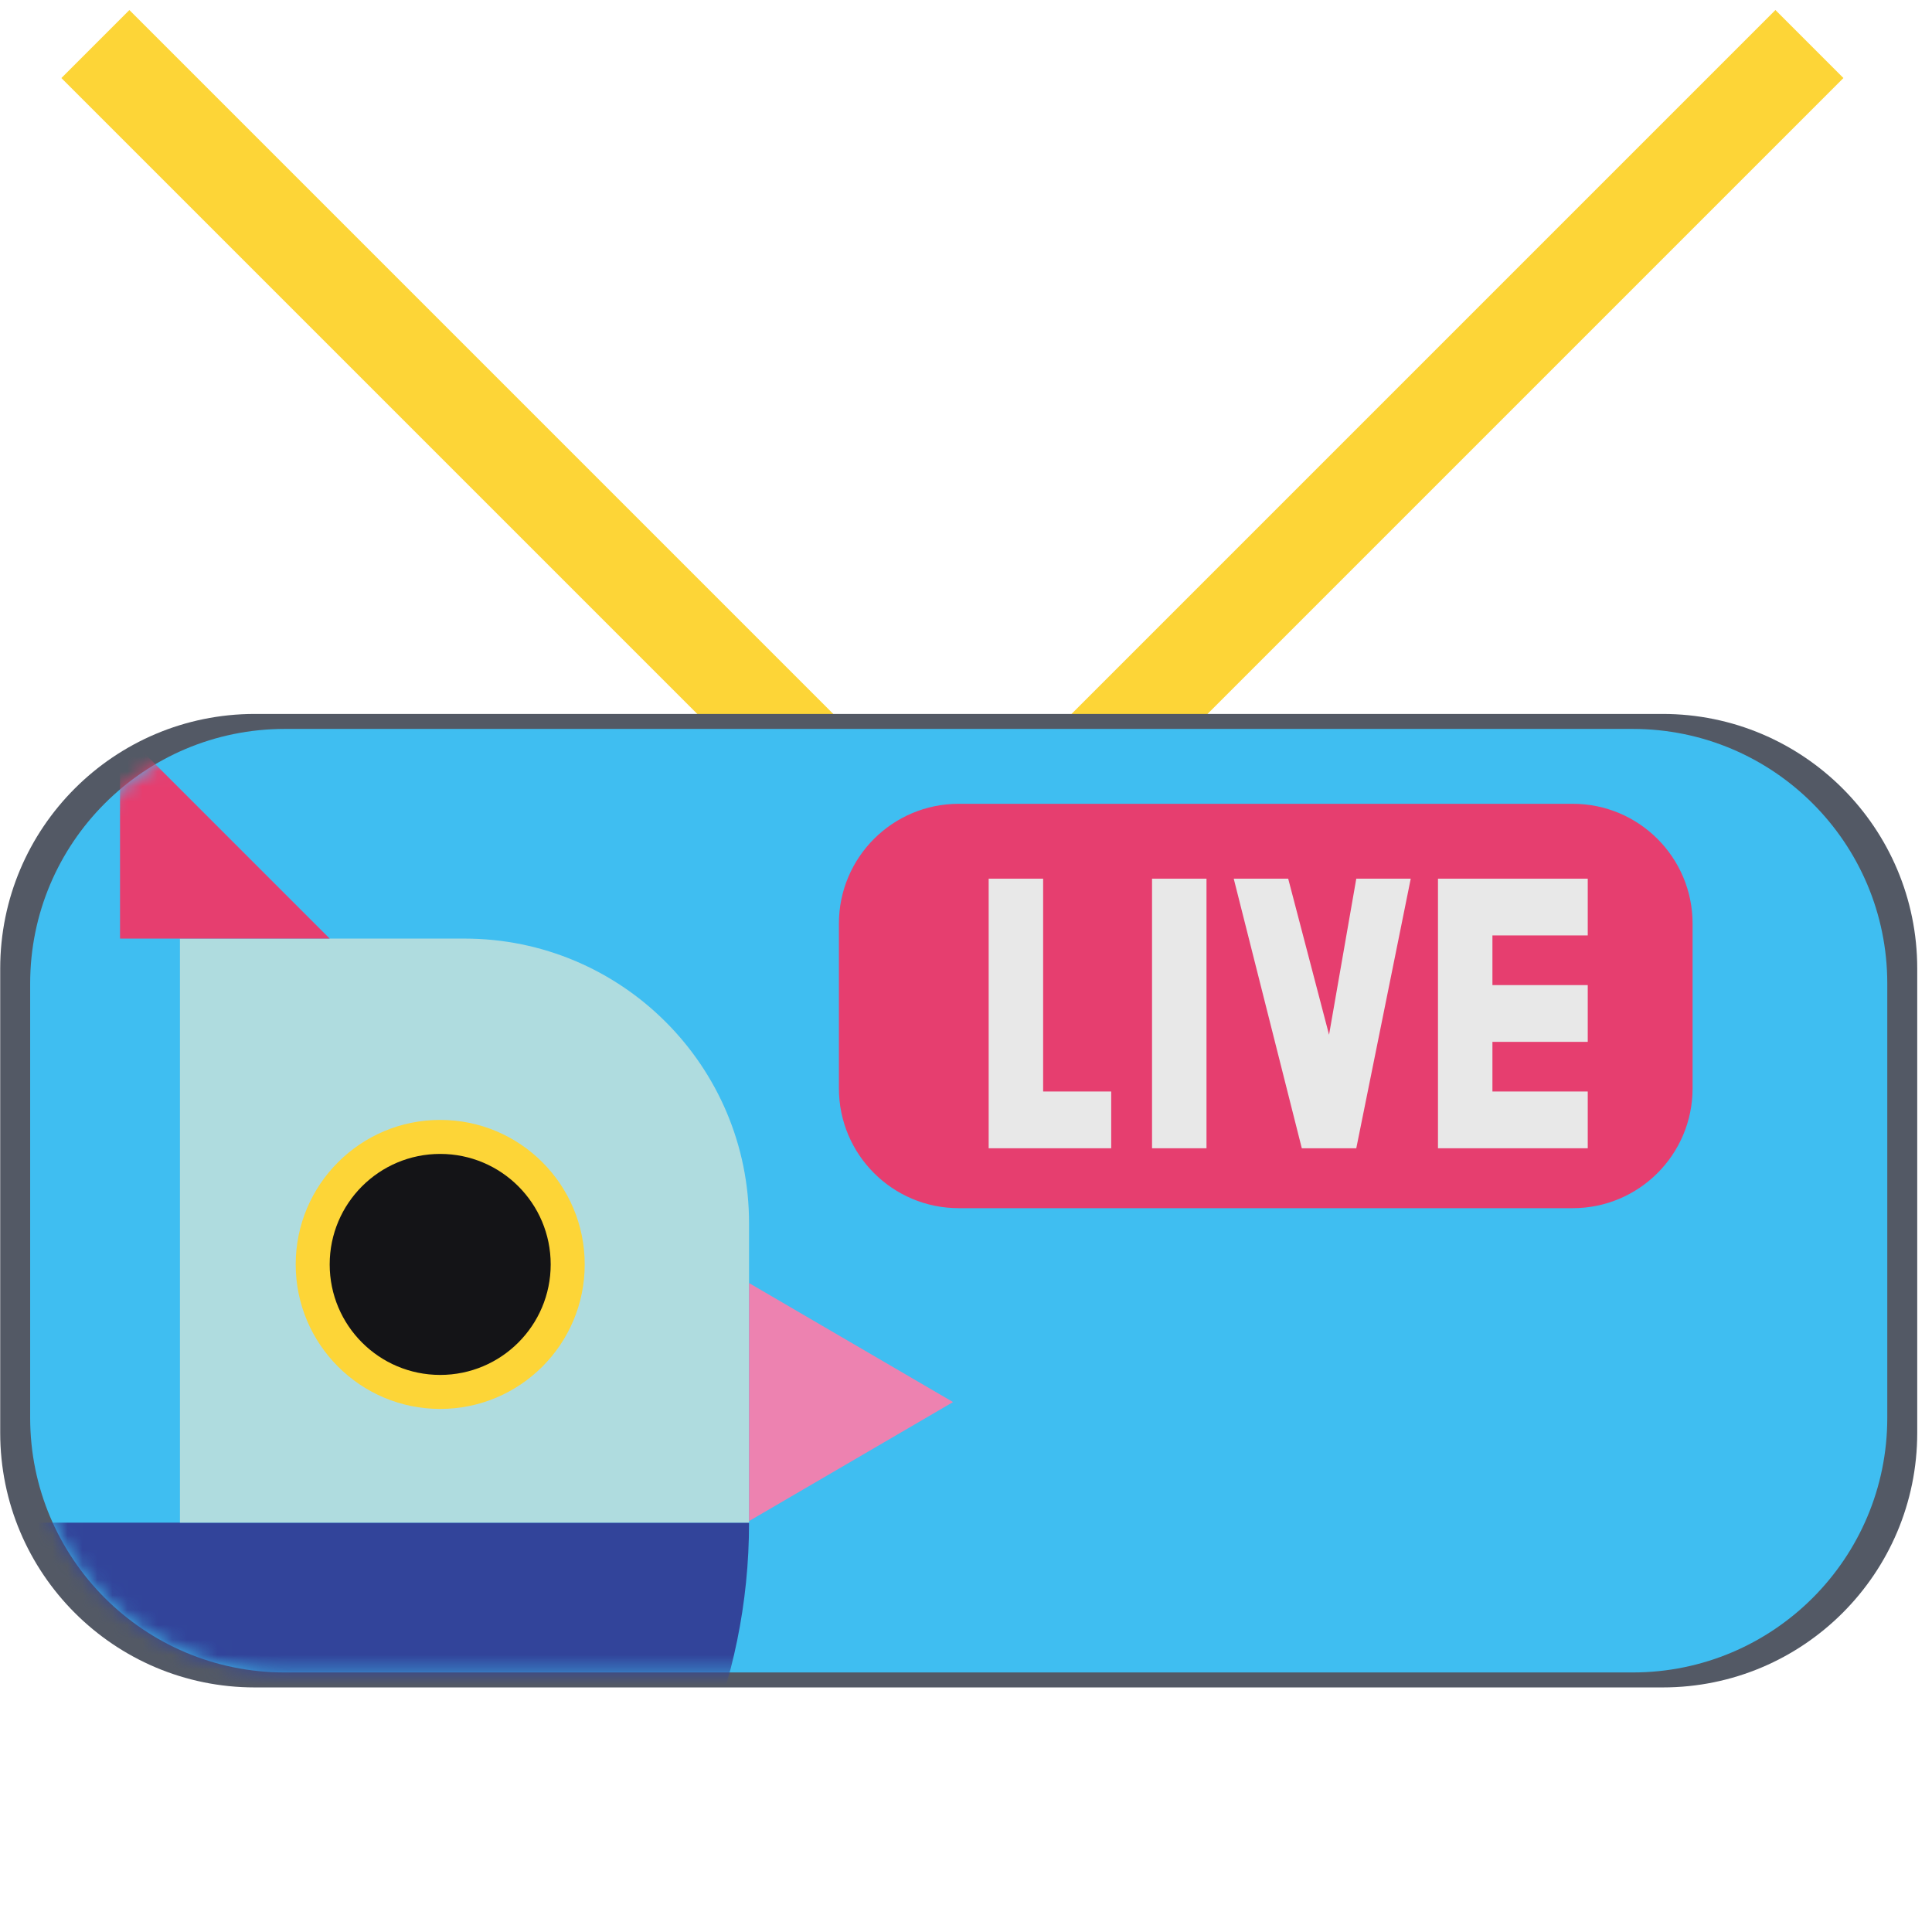 <svg xmlns="http://www.w3.org/2000/svg" fill="none" viewBox="0 0 129 129" height="129" width="129">
<path fill="#FDD537" d="M8.638 0.671L4.098 5.211L75.935 77.048L80.475 72.508L8.638 0.671Z"></path>
<path fill="#FDD537" d="M123.085 5.21L118.545 0.67L46.708 72.507L51.248 77.047L123.085 5.21Z"></path>
<path fill="#535965" d="M111.014 47.67H17.014C7.625 47.67 0.014 55.281 0.014 64.67V95.67C0.014 105.059 7.625 112.67 17.014 112.67H111.014C120.403 112.67 128.014 105.059 128.014 95.67V64.67C128.014 55.281 120.403 47.67 111.014 47.67Z"></path>
<path fill="#3FBEF1" d="M109.014 48.67H19.014C9.625 48.67 2.014 56.281 2.014 65.67V94.67C2.014 104.059 9.625 111.67 19.014 111.67H109.014C118.403 111.67 126.014 104.059 126.014 94.67V65.67C126.014 56.281 118.403 48.67 109.014 48.67Z"></path>
<mask height="64" width="125" y="48" x="2" maskUnits="userSpaceOnUse" style="mask-type:luminance" id="mask0_2574_12767">
<path fill="white" d="M19.014 48.67H109.014C118.403 48.67 126.014 56.281 126.014 65.67V94.67C126.014 104.059 118.403 111.67 109.014 111.67H19.014C9.625 111.67 2.014 104.059 2.014 94.67V65.67C2.014 56.281 9.625 48.67 19.014 48.67Z"></path>
</mask>
<g mask="url(#mask0_2574_12767)">
<path fill="#32449A" d="M50.014 101.67H-10.986V140.67H11.014C32.553 140.67 50.014 123.209 50.014 101.67Z"></path>
<path fill="#AFDCDF" d="M50.014 81.67C50.014 71.177 41.507 62.67 31.014 62.67H12.014V101.67H50.014V81.67Z"></path>
<path fill="#FDD537" d="M19.744 84.426C19.744 79.097 24.064 74.777 29.392 74.777C34.721 74.777 39.041 79.097 39.041 84.426C39.041 89.755 34.721 94.075 29.392 94.075C24.064 94.075 19.744 89.755 19.744 84.426Z"></path>
<path fill="#141417" d="M29.391 77.047H29.391C33.466 77.047 36.77 80.35 36.77 84.425V84.425C36.77 88.5 33.466 91.804 29.391 91.804H29.391C25.316 91.804 22.013 88.5 22.013 84.425V84.425C22.013 80.35 25.316 77.047 29.391 77.047Z"></path>
<path fill="#ED82B0" d="M63.635 93.616L50.014 85.67V101.562L63.635 93.616Z"></path>
<path fill="#E63E6F" d="M8.014 48.67L22.014 62.67H8.014V48.67Z"></path>
<path fill="#E63E6F" d="M105.014 53.67H64.014C59.595 53.67 56.014 57.252 56.014 61.67V72.67C56.014 77.088 59.595 80.67 64.014 80.67H105.014C109.432 80.67 113.014 77.088 113.014 72.67V61.67C113.014 57.252 109.432 53.67 105.014 53.67Z"></path>
<path fill="#E8E8E8" d="M66.014 76.67V58.67H69.65V72.88H74.195V76.67H66.014Z"></path>
<path fill="#E8E8E8" d="M86.922 76.67L82.377 58.67H86.013L88.741 69.091L90.559 58.67H94.195L90.559 76.67H86.922Z"></path>
<path fill="#E8E8E8" d="M76.922 76.67V58.67H80.558V76.67H76.922Z"></path>
<path fill="#E8E8E8" d="M96.014 76.67V58.67H106.014V62.459H99.65V65.775H106.014V69.565H99.65V72.88H106.014V76.67H96.014Z"></path>
</g>
</svg>
